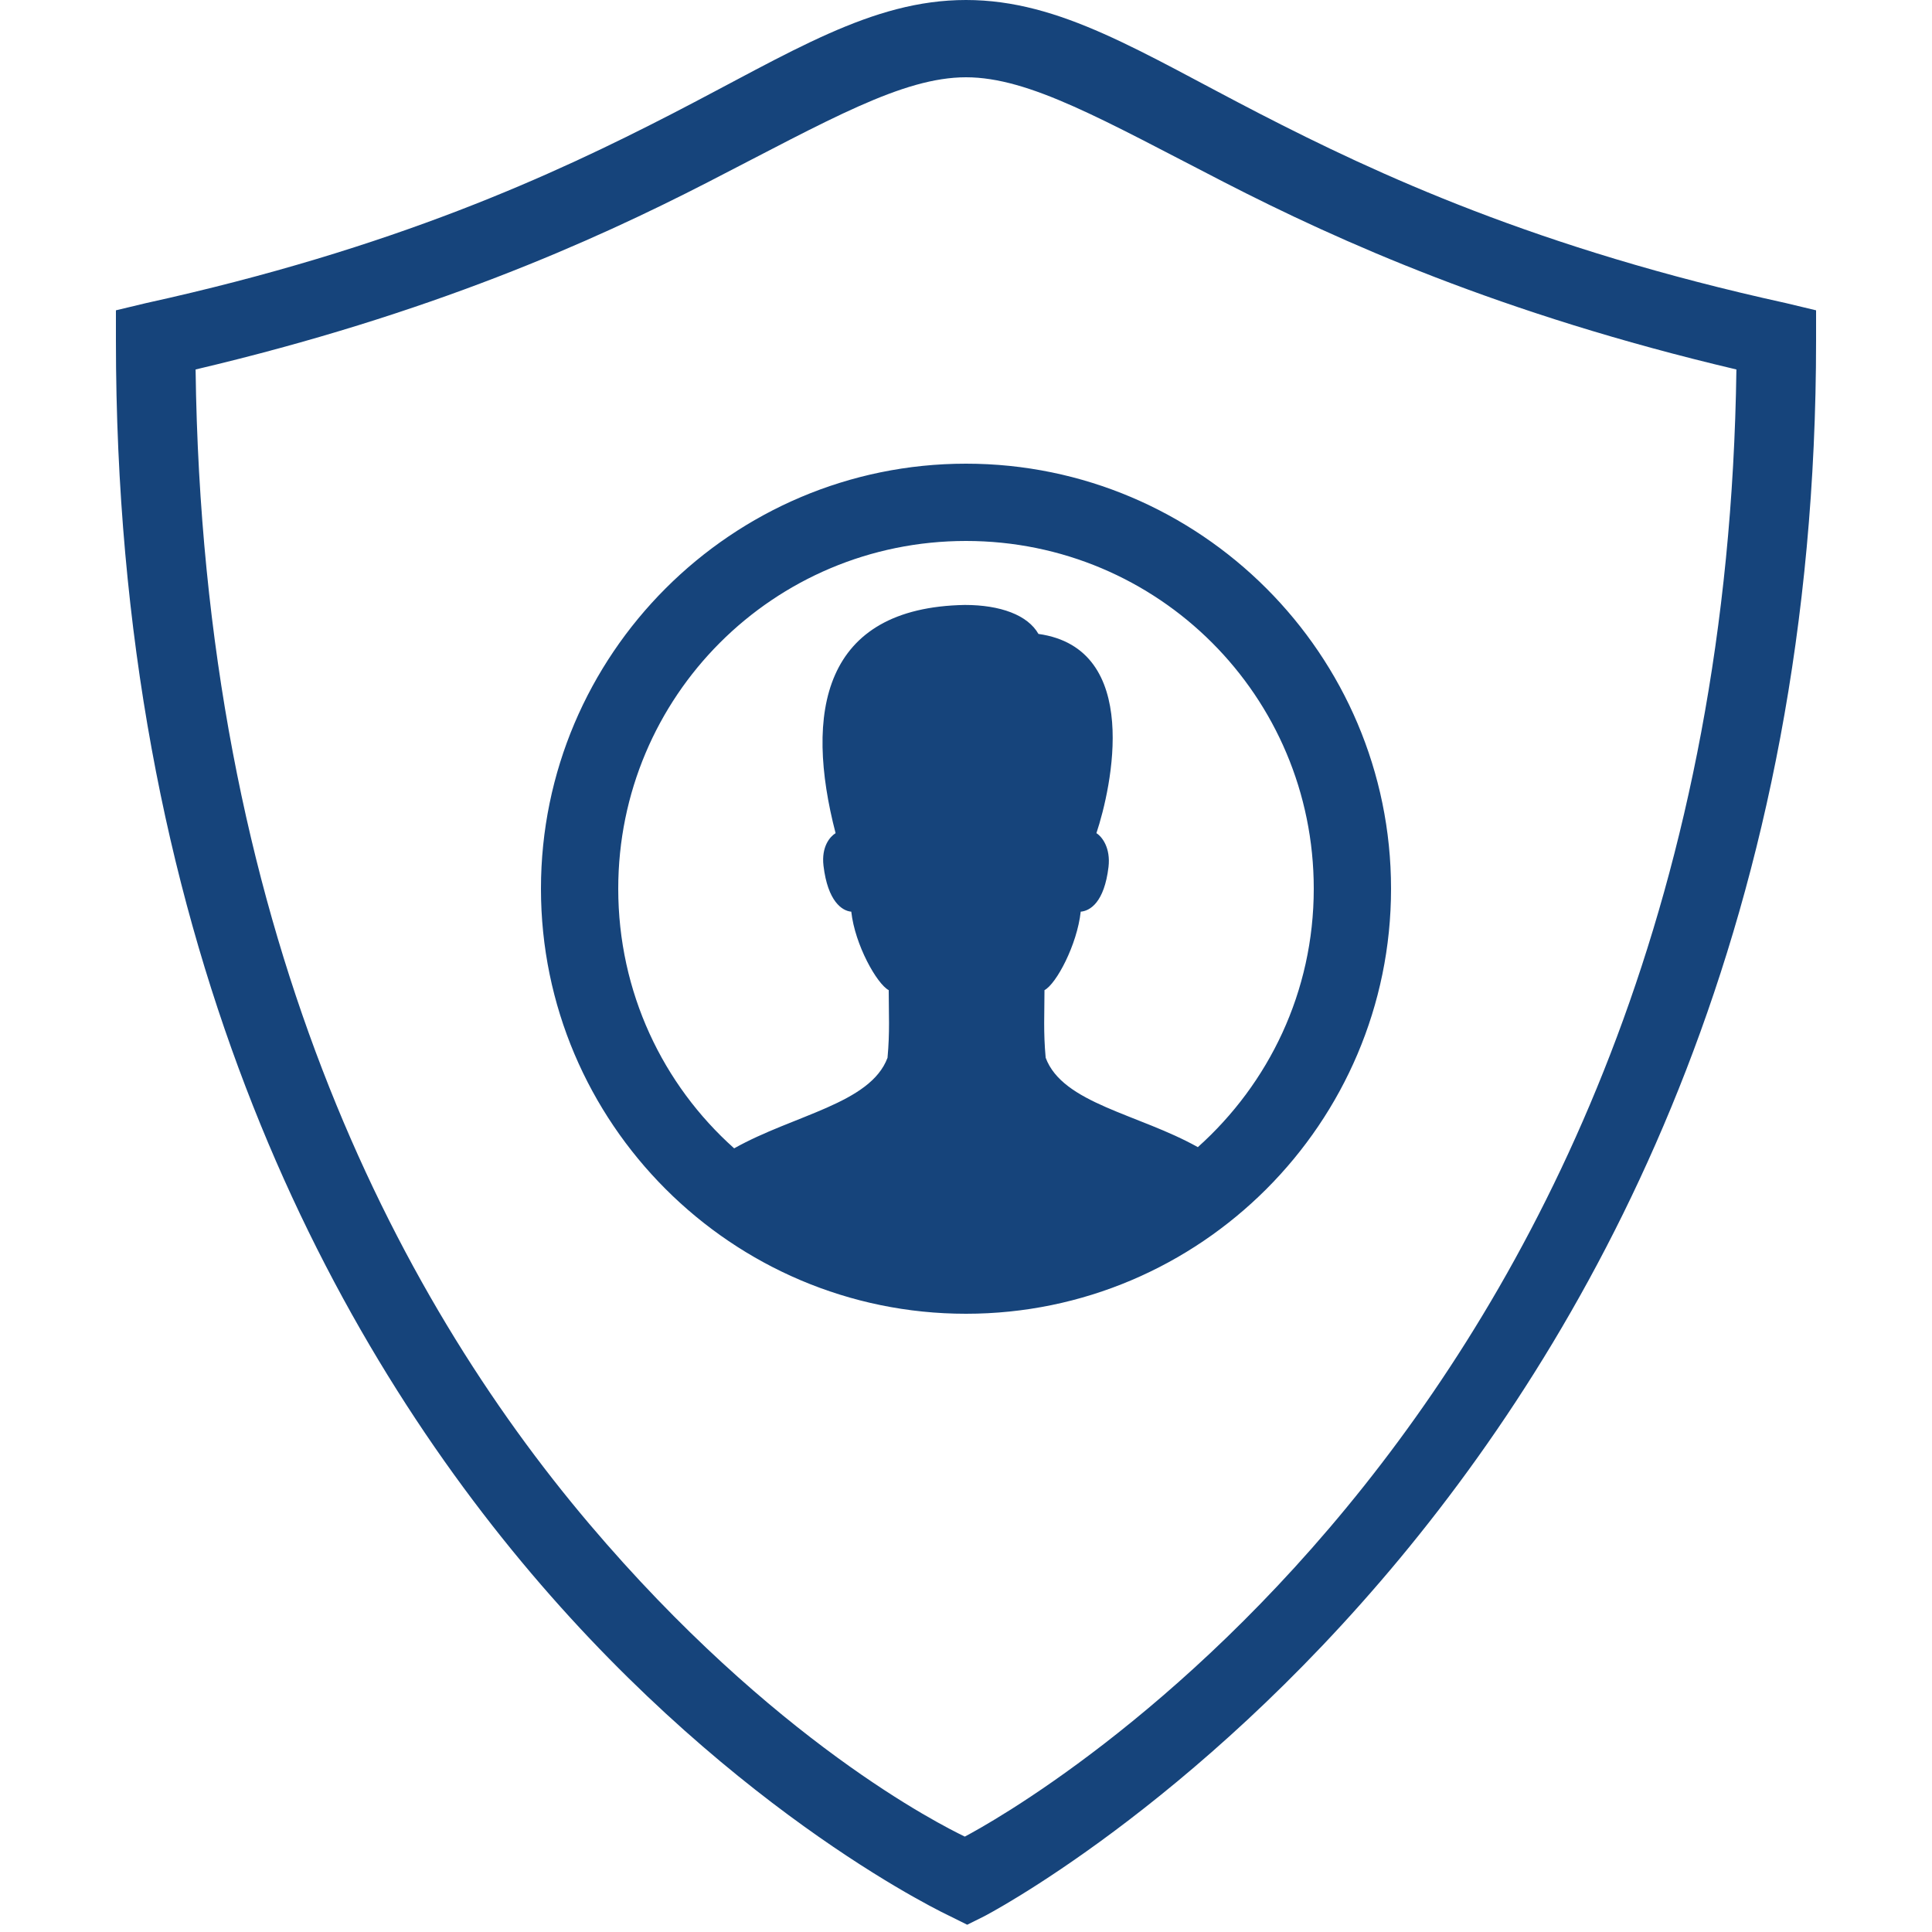 <svg fill="#16447b" xmlns="http://www.w3.org/2000/svg"  viewBox="0 0 50 50" width="50px" height="50px"><path d="M 25 0 C 22.547 0 20.477 1.355 17.406 2.938 C 14.336 4.52 10.215 6.43 3.781 7.844 L 3 8.031 L 3 8.812 C 3 24.133 8.371 34.371 13.75 40.719 C 19.129 47.066 24.594 49.594 24.594 49.594 L 25.031 49.812 L 25.469 49.594 C 25.469 49.594 47 38.469 47 8.812 L 47 8.031 L 46.219 7.844 C 39.785 6.43 35.664 4.52 32.594 2.938 C 29.523 1.355 27.453 0 25 0 Z M 25 2 C 26.645 2 28.551 3.105 31.688 4.719 C 34.668 6.25 38.859 8.129 44.938 9.562 C 44.57 36.68 26.254 46.852 24.969 47.531 C 24.348 47.23 20.02 45.066 15.25 39.438 C 10.223 33.504 5.246 23.961 5.062 9.562 C 11.141 8.129 15.332 6.25 18.312 4.719 C 21.449 3.105 23.355 2 25 2 Z M 25 12 C 18.938 12 14 16.938 14 23 C 14 29.062 18.938 34 25 34 C 31.062 34 36 29.062 36 23 C 36 16.938 31.062 12 25 12 Z M 25 14 C 29.98 14 34 18.02 34 23 C 34 25.668 32.836 28.043 31 29.688 C 29.465 28.828 27.504 28.559 27.062 27.375 C 27 26.703 27.031 26.238 27.031 25.625 C 27.336 25.465 27.875 24.453 27.969 23.594 C 28.207 23.574 28.578 23.359 28.688 22.438 C 28.746 21.941 28.52 21.652 28.375 21.562 C 28.766 20.391 29.566 16.781 26.875 16.406 C 26.598 15.918 25.891 15.656 24.969 15.656 C 21.281 15.723 20.816 18.449 21.625 21.562 C 21.48 21.652 21.254 21.91 21.312 22.406 C 21.422 23.328 21.793 23.574 22.031 23.594 C 22.125 24.453 22.695 25.465 23 25.625 C 23 26.238 23.031 26.703 22.969 27.375 C 22.527 28.562 20.543 28.852 19 29.719 C 17.156 28.074 16 25.676 16 23 C 16 18.02 20.02 14 25 14 Z"/></svg>